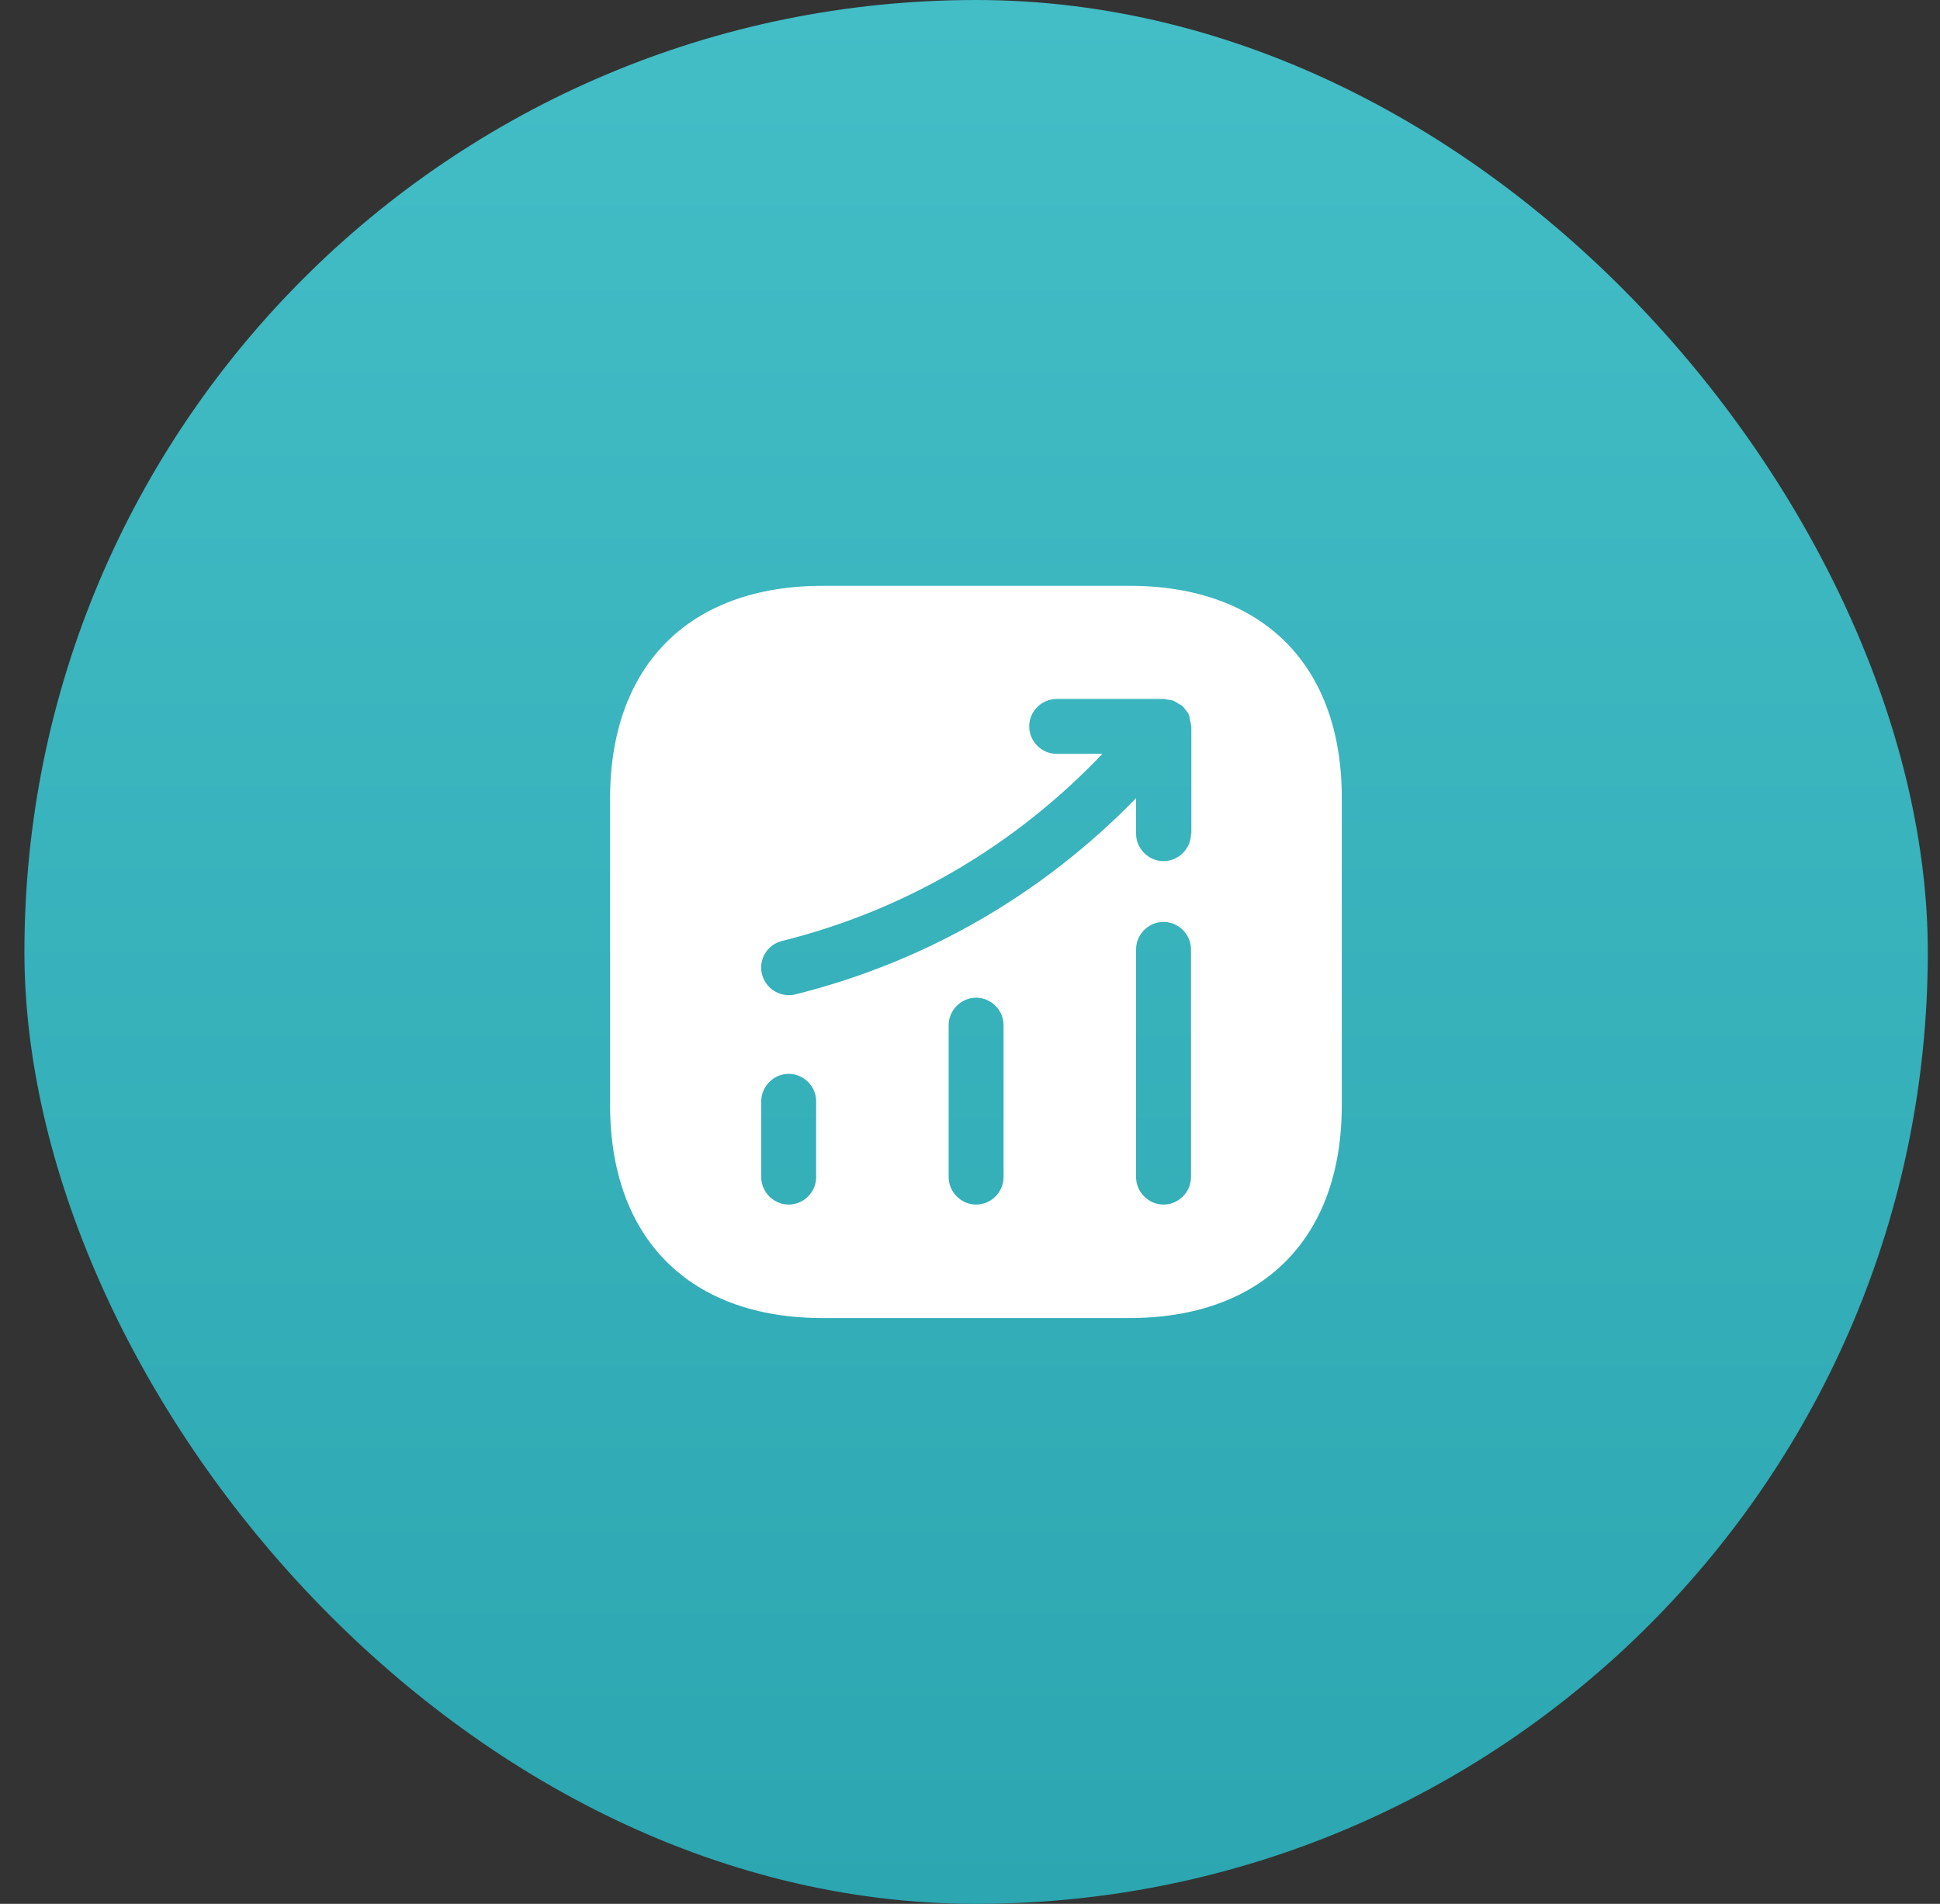 <svg width="53" height="52" viewBox="0 0 53 52" fill="none" xmlns="http://www.w3.org/2000/svg">
<rect x="0" y="0" width="53" height="52" fill="#333333" stroke="none"/>
<rect x="0.667" width="52" height="52" rx="26" fill="url(#paint0_linear_2423_3452)"/>
<path d="M30.857 16H22.477C18.837 16 16.667 18.17 16.667 21.81V30.18C16.667 33.83 18.837 36 22.477 36H30.847C34.487 36 36.657 33.83 36.657 30.19V21.81C36.667 18.17 34.497 16 30.857 16ZM22.297 32.15C22.297 32.56 21.957 32.9 21.547 32.9C21.137 32.9 20.797 32.56 20.797 32.15V30.08C20.797 29.67 21.137 29.33 21.547 29.33C21.957 29.33 22.297 29.67 22.297 30.08V32.15ZM27.417 32.15C27.417 32.56 27.077 32.9 26.667 32.9C26.257 32.9 25.917 32.56 25.917 32.15V28C25.917 27.59 26.257 27.25 26.667 27.25C27.077 27.25 27.417 27.59 27.417 28V32.15ZM32.537 32.15C32.537 32.56 32.197 32.9 31.787 32.9C31.377 32.9 31.037 32.56 31.037 32.15V25.93C31.037 25.52 31.377 25.18 31.787 25.18C32.197 25.18 32.537 25.52 32.537 25.93V32.15ZM32.537 22.77C32.537 23.18 32.197 23.52 31.787 23.52C31.377 23.52 31.037 23.18 31.037 22.77V21.8C28.487 24.42 25.297 26.27 21.727 27.16C21.667 27.18 21.607 27.18 21.547 27.18C21.207 27.18 20.907 26.95 20.817 26.61C20.717 26.21 20.957 25.8 21.367 25.7C24.737 24.86 27.737 23.09 30.117 20.59H28.867C28.457 20.59 28.117 20.25 28.117 19.84C28.117 19.43 28.457 19.09 28.867 19.09H31.797C31.837 19.09 31.867 19.11 31.907 19.11C31.957 19.12 32.007 19.12 32.057 19.14C32.107 19.16 32.147 19.19 32.197 19.22C32.227 19.24 32.257 19.25 32.287 19.27C32.297 19.28 32.297 19.29 32.307 19.29C32.347 19.33 32.377 19.37 32.407 19.41C32.437 19.45 32.467 19.48 32.477 19.52C32.497 19.56 32.497 19.6 32.507 19.65C32.517 19.7 32.537 19.75 32.537 19.81C32.537 19.82 32.547 19.83 32.547 19.84V22.77H32.537Z" fill="white"/>
<defs>
<linearGradient id="paint0_linear_2423_3452" x1="26.667" y1="0" x2="26.667" y2="52" gradientUnits="userSpaceOnUse">
<stop stop-color="#43BDC6"/>
<stop offset="1" stop-color="#2CA6B0"/>
</linearGradient>
</defs>
</svg>
